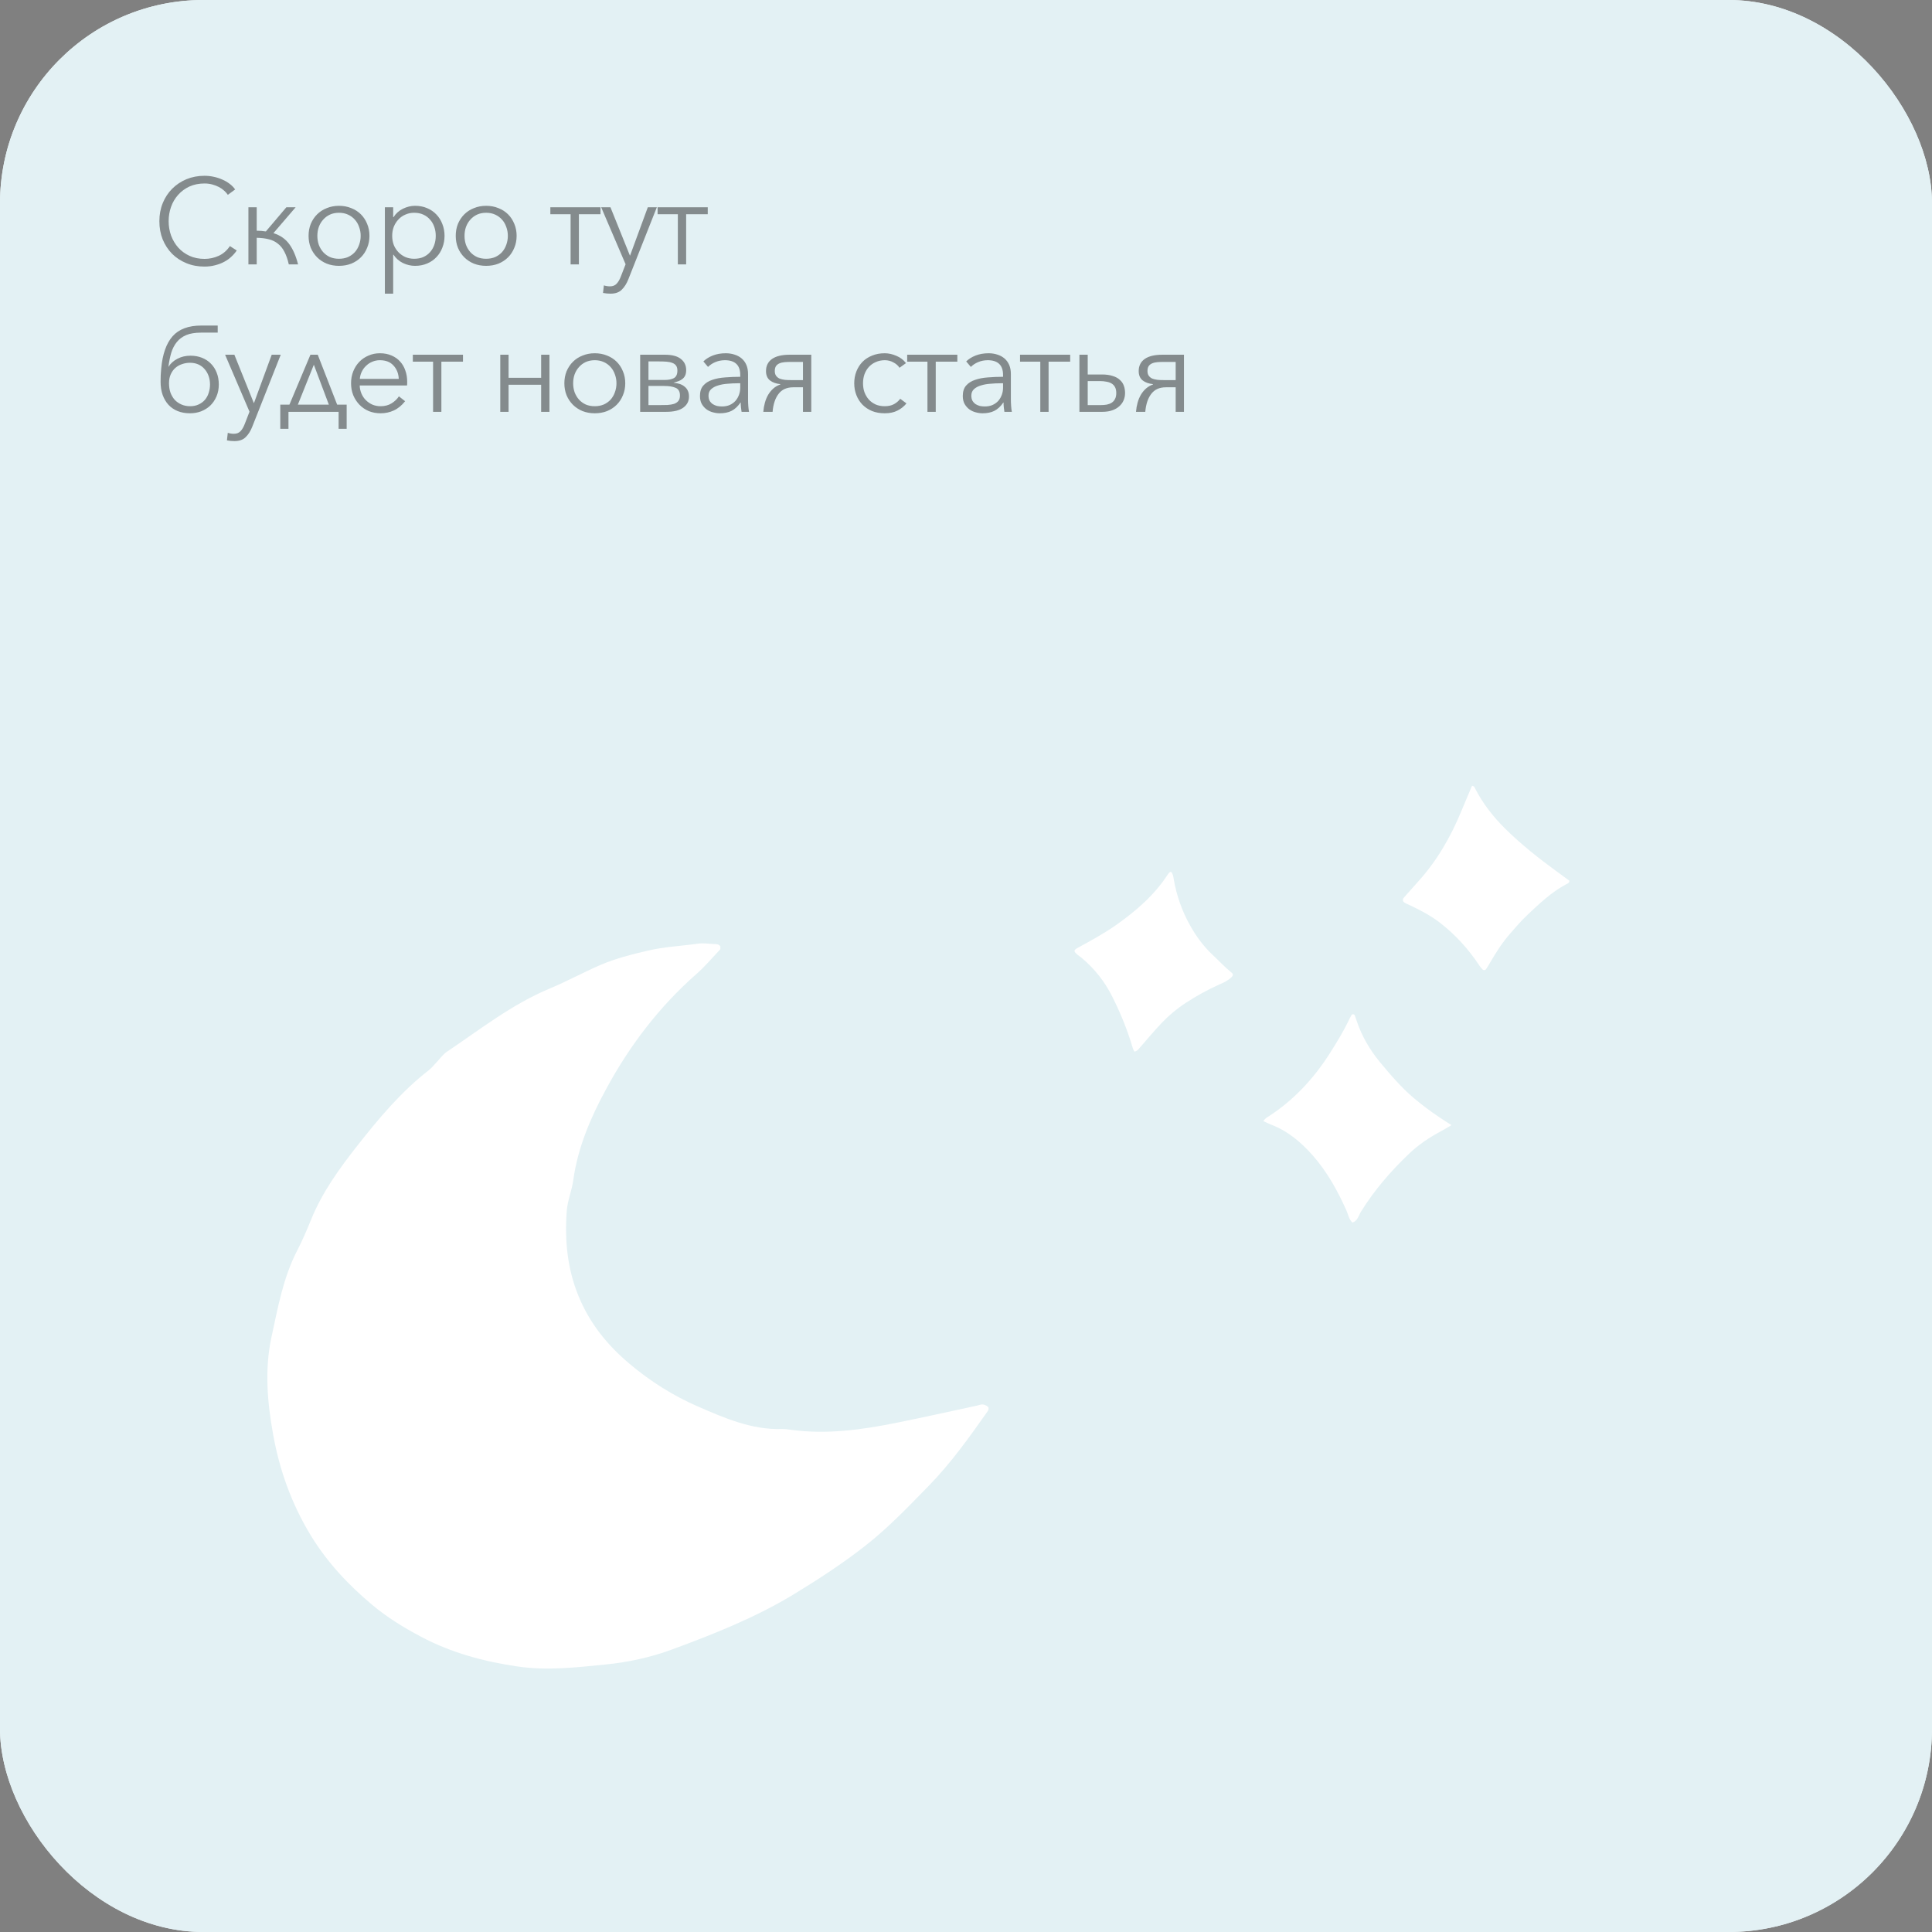 <svg width="380" height="380" viewBox="0 0 380 380" fill="none" xmlns="http://www.w3.org/2000/svg">
<rect x="0" y="0" width="380" height="380" fill="#808080" stroke="none"/>
<rect width="380" height="380" rx="40" fill="#EEF5F7"/>
<rect width="380" height="380" rx="40" fill="#E3F1F4"/>
<path d="M46.563 49.264C46.275 49.697 45.923 50.105 45.507 50.489C45.107 50.873 44.635 51.209 44.091 51.496C43.563 51.785 42.971 52.008 42.315 52.169C41.675 52.344 40.971 52.432 40.203 52.432C38.923 52.432 37.739 52.209 36.651 51.761C35.563 51.312 34.627 50.697 33.843 49.913C33.059 49.112 32.443 48.169 31.995 47.081C31.563 45.992 31.347 44.8 31.347 43.505C31.347 42.209 31.571 41.017 32.019 39.928C32.467 38.84 33.083 37.904 33.867 37.12C34.667 36.321 35.603 35.697 36.675 35.248C37.763 34.8 38.939 34.577 40.203 34.577C40.827 34.577 41.435 34.641 42.027 34.769C42.635 34.897 43.203 35.081 43.731 35.321C44.259 35.544 44.739 35.825 45.171 36.16C45.603 36.48 45.963 36.849 46.251 37.264L44.811 38.321C44.635 38.048 44.395 37.776 44.091 37.505C43.803 37.233 43.459 36.992 43.059 36.785C42.659 36.577 42.219 36.408 41.739 36.281C41.275 36.153 40.771 36.089 40.227 36.089C39.123 36.089 38.131 36.288 37.251 36.688C36.387 37.089 35.651 37.633 35.043 38.321C34.435 38.992 33.971 39.776 33.651 40.672C33.331 41.569 33.171 42.513 33.171 43.505C33.171 44.496 33.331 45.441 33.651 46.337C33.987 47.233 34.459 48.025 35.067 48.712C35.675 49.385 36.411 49.92 37.275 50.321C38.155 50.721 39.139 50.92 40.227 50.92C41.203 50.92 42.131 50.721 43.011 50.321C43.891 49.92 44.627 49.281 45.219 48.401L46.563 49.264ZM50.492 45.377C51.132 45.377 51.732 45.425 52.292 45.52L56.324 40.769H58.148L53.78 45.856C55.108 46.273 56.14 46.984 56.876 47.992C57.612 48.984 58.196 50.321 58.628 52.001H56.804C56.58 51.008 56.292 50.184 55.94 49.529C55.604 48.856 55.172 48.321 54.644 47.92C54.132 47.505 53.532 47.217 52.844 47.056C52.156 46.88 51.372 46.785 50.492 46.769V52.001H48.86V40.769H50.492V45.377ZM72.668 46.385C72.668 47.233 72.516 48.017 72.212 48.736C71.924 49.456 71.516 50.081 70.988 50.608C70.46 51.136 69.828 51.553 69.092 51.856C68.356 52.145 67.548 52.288 66.668 52.288C65.804 52.288 65.004 52.145 64.268 51.856C63.532 51.553 62.9 51.136 62.372 50.608C61.844 50.081 61.428 49.456 61.124 48.736C60.836 48.017 60.692 47.233 60.692 46.385C60.692 45.536 60.836 44.752 61.124 44.032C61.428 43.312 61.844 42.688 62.372 42.16C62.9 41.633 63.532 41.224 64.268 40.937C65.004 40.633 65.804 40.48 66.668 40.48C67.548 40.48 68.356 40.633 69.092 40.937C69.828 41.224 70.46 41.633 70.988 42.16C71.516 42.688 71.924 43.312 72.212 44.032C72.516 44.752 72.668 45.536 72.668 46.385ZM70.94 46.385C70.94 45.761 70.836 45.176 70.628 44.633C70.436 44.072 70.156 43.593 69.788 43.193C69.42 42.776 68.972 42.449 68.444 42.209C67.916 41.968 67.324 41.849 66.668 41.849C66.012 41.849 65.42 41.968 64.892 42.209C64.38 42.449 63.94 42.776 63.572 43.193C63.204 43.593 62.916 44.072 62.708 44.633C62.516 45.176 62.42 45.761 62.42 46.385C62.42 47.008 62.516 47.6 62.708 48.16C62.916 48.705 63.204 49.184 63.572 49.6C63.94 50.001 64.38 50.321 64.892 50.56C65.42 50.785 66.012 50.897 66.668 50.897C67.324 50.897 67.916 50.785 68.444 50.56C68.972 50.321 69.42 50.001 69.788 49.6C70.156 49.184 70.436 48.705 70.628 48.16C70.836 47.6 70.94 47.008 70.94 46.385ZM77.332 57.761H75.7V40.769H77.332V42.712H77.403C77.868 41.977 78.484 41.425 79.251 41.056C80.035 40.672 80.828 40.48 81.627 40.48C82.507 40.48 83.299 40.633 84.004 40.937C84.724 41.24 85.332 41.657 85.828 42.184C86.34 42.712 86.731 43.337 87.004 44.056C87.291 44.776 87.436 45.553 87.436 46.385C87.436 47.217 87.291 47.992 87.004 48.712C86.731 49.432 86.34 50.056 85.828 50.584C85.332 51.112 84.724 51.529 84.004 51.833C83.299 52.136 82.507 52.288 81.627 52.288C80.828 52.288 80.035 52.105 79.251 51.736C78.484 51.352 77.868 50.809 77.403 50.105H77.332V57.761ZM85.707 46.385C85.707 45.761 85.612 45.176 85.419 44.633C85.228 44.072 84.948 43.593 84.579 43.193C84.228 42.776 83.787 42.449 83.26 42.209C82.731 41.968 82.132 41.849 81.46 41.849C80.835 41.849 80.26 41.968 79.731 42.209C79.204 42.432 78.748 42.752 78.364 43.169C77.98 43.569 77.675 44.048 77.451 44.608C77.243 45.153 77.139 45.745 77.139 46.385C77.139 47.025 77.243 47.624 77.451 48.184C77.675 48.728 77.98 49.2 78.364 49.6C78.748 50.001 79.204 50.321 79.731 50.56C80.26 50.785 80.835 50.897 81.46 50.897C82.132 50.897 82.731 50.785 83.26 50.56C83.787 50.321 84.228 50.001 84.579 49.6C84.948 49.184 85.228 48.705 85.419 48.16C85.612 47.6 85.707 47.008 85.707 46.385ZM101.614 46.385C101.614 47.233 101.462 48.017 101.158 48.736C100.87 49.456 100.462 50.081 99.934 50.608C99.406 51.136 98.774 51.553 98.038 51.856C97.302 52.145 96.494 52.288 95.614 52.288C94.75 52.288 93.95 52.145 93.214 51.856C92.478 51.553 91.846 51.136 91.318 50.608C90.79 50.081 90.374 49.456 90.07 48.736C89.782 48.017 89.638 47.233 89.638 46.385C89.638 45.536 89.782 44.752 90.07 44.032C90.374 43.312 90.79 42.688 91.318 42.16C91.846 41.633 92.478 41.224 93.214 40.937C93.95 40.633 94.75 40.48 95.614 40.48C96.494 40.48 97.302 40.633 98.038 40.937C98.774 41.224 99.406 41.633 99.934 42.16C100.462 42.688 100.87 43.312 101.158 44.032C101.462 44.752 101.614 45.536 101.614 46.385ZM99.886 46.385C99.886 45.761 99.782 45.176 99.574 44.633C99.382 44.072 99.102 43.593 98.734 43.193C98.366 42.776 97.918 42.449 97.39 42.209C96.862 41.968 96.27 41.849 95.614 41.849C94.958 41.849 94.366 41.968 93.838 42.209C93.326 42.449 92.886 42.776 92.518 43.193C92.15 43.593 91.862 44.072 91.654 44.633C91.462 45.176 91.366 45.761 91.366 46.385C91.366 47.008 91.462 47.6 91.654 48.16C91.862 48.705 92.15 49.184 92.518 49.6C92.886 50.001 93.326 50.321 93.838 50.56C94.366 50.785 94.958 50.897 95.614 50.897C96.27 50.897 96.862 50.785 97.39 50.56C97.918 50.321 98.366 50.001 98.734 49.6C99.102 49.184 99.382 48.705 99.574 48.16C99.782 47.6 99.886 47.008 99.886 46.385ZM108.246 40.769H118.11V42.136H113.862V52.001H112.23V42.136H108.246V40.769ZM123.886 50.248H123.934L127.414 40.769H129.19L123.598 54.904C123.262 55.769 122.83 56.456 122.302 56.968C121.79 57.496 121.046 57.761 120.07 57.761C119.574 57.761 119.086 57.712 118.606 57.617L118.774 56.129C119.158 56.257 119.558 56.321 119.974 56.321C120.534 56.321 120.974 56.145 121.294 55.792C121.614 55.456 121.894 54.968 122.134 54.328L123.046 51.977L118.246 40.769H120.07L123.886 50.248ZM129.34 40.769H139.204V42.136H134.956V52.001H133.324V42.136H129.34V40.769ZM41.307 75.624C41.307 75.001 41.211 74.433 41.019 73.921C40.827 73.392 40.555 72.936 40.203 72.552C39.867 72.168 39.459 71.873 38.979 71.665C38.499 71.457 37.963 71.353 37.371 71.353C36.827 71.353 36.307 71.441 35.811 71.617C35.315 71.776 34.875 72.025 34.491 72.361C34.107 72.697 33.803 73.121 33.579 73.632C33.355 74.129 33.243 74.713 33.243 75.385C33.243 76.056 33.339 76.672 33.531 77.233C33.739 77.776 34.019 78.249 34.371 78.648C34.739 79.032 35.179 79.337 35.691 79.561C36.203 79.784 36.771 79.897 37.395 79.897C38.019 79.897 38.571 79.784 39.051 79.561C39.547 79.337 39.963 79.032 40.299 78.648C40.635 78.249 40.883 77.793 41.043 77.281C41.219 76.752 41.307 76.201 41.307 75.624ZM37.467 69.96C38.283 69.96 39.035 70.097 39.723 70.368C40.411 70.641 40.995 71.025 41.475 71.52C41.971 72.016 42.355 72.617 42.627 73.32C42.899 74.008 43.035 74.776 43.035 75.624C43.035 76.489 42.883 77.272 42.579 77.977C42.275 78.68 41.867 79.281 41.355 79.776C40.843 80.257 40.243 80.632 39.555 80.904C38.867 81.16 38.139 81.288 37.371 81.288C36.475 81.288 35.667 81.144 34.947 80.856C34.243 80.569 33.643 80.16 33.147 79.632C32.651 79.088 32.267 78.441 31.995 77.689C31.723 76.921 31.587 76.064 31.587 75.121C31.587 74.656 31.595 74.209 31.611 73.776C31.643 73.344 31.675 72.921 31.707 72.504C31.963 69.672 32.707 67.552 33.939 66.144C35.187 64.737 37.067 64.032 39.579 64.032H42.819V65.424H39.531C38.363 65.424 37.395 65.585 36.627 65.904C35.875 66.225 35.259 66.68 34.779 67.272C34.299 67.865 33.931 68.576 33.675 69.409C33.435 70.24 33.251 71.16 33.123 72.168C33.539 71.496 34.131 70.96 34.899 70.561C35.667 70.16 36.523 69.96 37.467 69.96ZM49.914 79.249H49.962L53.442 69.769H55.218L49.626 83.904C49.29 84.769 48.858 85.457 48.33 85.969C47.818 86.496 47.074 86.76 46.098 86.76C45.602 86.76 45.114 86.713 44.634 86.617L44.802 85.129C45.186 85.257 45.586 85.32 46.002 85.32C46.562 85.32 47.002 85.144 47.322 84.793C47.642 84.457 47.922 83.969 48.162 83.329L49.074 80.977L44.274 69.769H46.098L49.914 79.249ZM56.737 84.337H55.129V79.585H56.929L61.057 69.769H62.497L66.313 79.585H68.185V84.337H66.601V81.001H56.737V84.337ZM58.585 79.585H64.681L61.729 71.737L58.585 79.585ZM78.432 74.52C78.384 73.465 78.04 72.593 77.4 71.904C76.776 71.201 75.88 70.849 74.712 70.849C74.168 70.849 73.664 70.953 73.2 71.16C72.736 71.353 72.328 71.624 71.976 71.977C71.624 72.312 71.344 72.704 71.136 73.153C70.928 73.585 70.808 74.04 70.776 74.52H78.432ZM80.088 75.049C80.088 75.16 80.088 75.281 80.088 75.409C80.088 75.537 80.08 75.672 80.064 75.817H70.752C70.768 76.376 70.88 76.904 71.088 77.4C71.296 77.897 71.584 78.329 71.952 78.697C72.32 79.064 72.752 79.361 73.248 79.585C73.744 79.793 74.28 79.897 74.856 79.897C75.704 79.897 76.432 79.704 77.04 79.32C77.664 78.921 78.136 78.465 78.456 77.953L79.68 78.912C79.008 79.76 78.264 80.368 77.448 80.737C76.648 81.105 75.784 81.288 74.856 81.288C74.024 81.288 73.248 81.144 72.528 80.856C71.824 80.552 71.216 80.136 70.704 79.609C70.192 79.081 69.784 78.457 69.48 77.737C69.192 77.016 69.048 76.233 69.048 75.385C69.048 74.537 69.192 73.752 69.48 73.032C69.768 72.312 70.168 71.689 70.68 71.16C71.192 70.632 71.792 70.225 72.48 69.936C73.168 69.632 73.912 69.481 74.712 69.481C75.592 69.481 76.368 69.632 77.04 69.936C77.712 70.225 78.272 70.624 78.72 71.136C79.168 71.632 79.504 72.216 79.728 72.888C79.968 73.561 80.088 74.281 80.088 75.049ZM81.198 69.769H91.062V71.136H86.814V81.001H85.182V71.136H81.198V69.769ZM100.03 81.001H98.398V69.769H100.03V74.305H106.438V69.769H108.07V81.001H106.438V75.672H100.03V81.001ZM122.979 75.385C122.979 76.233 122.827 77.016 122.523 77.737C122.235 78.457 121.827 79.081 121.299 79.609C120.771 80.136 120.139 80.552 119.403 80.856C118.667 81.144 117.859 81.288 116.979 81.288C116.115 81.288 115.315 81.144 114.579 80.856C113.843 80.552 113.211 80.136 112.683 79.609C112.155 79.081 111.739 78.457 111.435 77.737C111.147 77.016 111.003 76.233 111.003 75.385C111.003 74.537 111.147 73.752 111.435 73.032C111.739 72.312 112.155 71.689 112.683 71.16C113.211 70.632 113.843 70.225 114.579 69.936C115.315 69.632 116.115 69.481 116.979 69.481C117.859 69.481 118.667 69.632 119.403 69.936C120.139 70.225 120.771 70.632 121.299 71.16C121.827 71.689 122.235 72.312 122.523 73.032C122.827 73.752 122.979 74.537 122.979 75.385ZM121.251 75.385C121.251 74.76 121.147 74.177 120.939 73.632C120.747 73.073 120.467 72.593 120.099 72.192C119.731 71.776 119.283 71.448 118.755 71.209C118.227 70.969 117.635 70.849 116.979 70.849C116.323 70.849 115.731 70.969 115.203 71.209C114.691 71.448 114.251 71.776 113.883 72.192C113.515 72.593 113.227 73.073 113.019 73.632C112.827 74.177 112.731 74.76 112.731 75.385C112.731 76.008 112.827 76.6 113.019 77.16C113.227 77.704 113.515 78.184 113.883 78.6C114.251 79.001 114.691 79.32 115.203 79.561C115.731 79.784 116.323 79.897 116.979 79.897C117.635 79.897 118.227 79.784 118.755 79.561C119.283 79.32 119.731 79.001 120.099 78.6C120.467 78.184 120.747 77.704 120.939 77.16C121.147 76.6 121.251 76.008 121.251 75.385ZM131.05 81.001H125.914V69.769H130.762C132.186 69.769 133.242 70.049 133.93 70.609C134.618 71.153 134.962 71.88 134.962 72.793C134.962 73.209 134.898 73.561 134.77 73.849C134.642 74.121 134.458 74.353 134.218 74.544C133.994 74.721 133.73 74.865 133.426 74.977C133.122 75.088 132.802 75.192 132.466 75.288C132.882 75.32 133.274 75.392 133.642 75.504C134.01 75.617 134.33 75.784 134.602 76.008C134.89 76.216 135.114 76.489 135.274 76.825C135.434 77.144 135.514 77.537 135.514 78.001C135.514 78.912 135.138 79.641 134.386 80.184C133.634 80.728 132.522 81.001 131.05 81.001ZM127.546 79.68H129.634C130.226 79.68 130.77 79.672 131.266 79.656C131.762 79.624 132.194 79.552 132.562 79.441C132.93 79.312 133.218 79.121 133.426 78.865C133.634 78.609 133.738 78.249 133.738 77.784C133.738 77.016 133.45 76.513 132.874 76.272C132.314 76.032 131.554 75.912 130.594 75.912H127.546V79.68ZM130.666 74.737C131.466 74.737 132.09 74.617 132.538 74.376C133.002 74.121 133.234 73.624 133.234 72.888C133.234 72.472 133.146 72.144 132.97 71.904C132.794 71.665 132.546 71.489 132.226 71.376C131.906 71.249 131.522 71.168 131.074 71.136C130.626 71.105 130.13 71.088 129.586 71.088H127.546V74.737H130.666ZM145.595 73.752C145.595 72.776 145.339 72.049 144.827 71.569C144.315 71.088 143.571 70.849 142.595 70.849C141.923 70.849 141.299 70.969 140.723 71.209C140.147 71.448 139.659 71.769 139.259 72.168L138.347 71.088C138.811 70.624 139.419 70.24 140.171 69.936C140.939 69.632 141.803 69.481 142.763 69.481C143.371 69.481 143.939 69.569 144.467 69.745C144.995 69.904 145.459 70.153 145.859 70.489C146.259 70.825 146.571 71.249 146.795 71.76C147.019 72.272 147.131 72.873 147.131 73.561V78.481C147.131 78.912 147.147 79.361 147.179 79.825C147.211 80.288 147.259 80.68 147.323 81.001H145.859C145.811 80.728 145.771 80.433 145.739 80.112C145.707 79.793 145.691 79.481 145.691 79.177H145.643C145.131 79.928 144.547 80.472 143.891 80.808C143.251 81.129 142.475 81.288 141.563 81.288C141.131 81.288 140.683 81.225 140.219 81.097C139.771 80.984 139.355 80.793 138.971 80.52C138.603 80.249 138.291 79.897 138.035 79.465C137.795 79.032 137.675 78.504 137.675 77.88C137.675 77.016 137.891 76.337 138.323 75.841C138.771 75.329 139.363 74.953 140.099 74.713C140.835 74.457 141.675 74.296 142.619 74.233C143.579 74.153 144.571 74.112 145.595 74.112V73.752ZM145.115 75.385C144.443 75.385 143.763 75.416 143.075 75.481C142.403 75.528 141.787 75.641 141.227 75.817C140.683 75.977 140.235 76.216 139.883 76.537C139.531 76.856 139.355 77.281 139.355 77.808C139.355 78.209 139.427 78.544 139.571 78.817C139.731 79.088 139.939 79.312 140.195 79.489C140.451 79.648 140.731 79.769 141.035 79.849C141.355 79.912 141.675 79.945 141.995 79.945C142.571 79.945 143.083 79.849 143.531 79.656C143.979 79.448 144.355 79.177 144.659 78.841C144.963 78.489 145.195 78.088 145.355 77.641C145.515 77.192 145.595 76.721 145.595 76.225V75.385H145.115ZM155.991 76.177C154.743 76.177 153.791 76.609 153.135 77.472C152.479 78.32 152.087 79.496 151.959 81.001H150.135C150.183 80.376 150.287 79.776 150.447 79.201C150.607 78.624 150.823 78.105 151.095 77.641C151.383 77.16 151.719 76.752 152.103 76.416C152.503 76.064 152.959 75.8 153.471 75.624V75.552C152.655 75.472 151.983 75.233 151.455 74.832C150.927 74.416 150.663 73.8 150.663 72.984C150.663 71.96 151.055 71.168 151.839 70.609C152.639 70.049 153.799 69.769 155.319 69.769H159.567V81.001H157.935V76.177H155.991ZM152.391 72.984C152.391 73.368 152.479 73.68 152.655 73.921C152.831 74.16 153.063 74.344 153.351 74.472C153.655 74.585 153.999 74.665 154.383 74.713C154.767 74.745 155.159 74.76 155.559 74.76H157.935V71.184H155.535C155.103 71.184 154.695 71.201 154.311 71.233C153.927 71.264 153.591 71.344 153.303 71.472C153.031 71.585 152.807 71.76 152.631 72.001C152.471 72.24 152.391 72.569 152.391 72.984ZM176.921 72.337C176.649 71.904 176.249 71.552 175.721 71.281C175.209 70.993 174.649 70.849 174.041 70.849C173.385 70.849 172.793 70.969 172.265 71.209C171.737 71.433 171.281 71.752 170.897 72.168C170.529 72.569 170.241 73.049 170.033 73.609C169.841 74.153 169.745 74.745 169.745 75.385C169.745 76.025 169.841 76.617 170.033 77.16C170.241 77.704 170.529 78.184 170.897 78.6C171.265 79.001 171.713 79.32 172.241 79.561C172.769 79.784 173.361 79.897 174.017 79.897C174.737 79.897 175.345 79.76 175.841 79.489C176.337 79.216 176.745 78.865 177.065 78.433L178.289 79.344C177.809 79.936 177.217 80.409 176.513 80.76C175.825 81.112 174.993 81.288 174.017 81.288C173.105 81.288 172.281 81.144 171.545 80.856C170.809 80.552 170.177 80.136 169.649 79.609C169.137 79.081 168.737 78.457 168.449 77.737C168.161 77.016 168.017 76.233 168.017 75.385C168.017 74.537 168.161 73.752 168.449 73.032C168.737 72.312 169.137 71.689 169.649 71.16C170.177 70.632 170.809 70.225 171.545 69.936C172.281 69.632 173.105 69.481 174.017 69.481C174.769 69.481 175.529 69.648 176.297 69.984C177.081 70.305 177.713 70.784 178.193 71.424L176.921 72.337ZM178.433 69.769H188.297V71.136H184.049V81.001H182.417V71.136H178.433V69.769ZM197.289 73.752C197.289 72.776 197.033 72.049 196.521 71.569C196.009 71.088 195.265 70.849 194.289 70.849C193.617 70.849 192.993 70.969 192.417 71.209C191.841 71.448 191.353 71.769 190.953 72.168L190.041 71.088C190.505 70.624 191.113 70.24 191.865 69.936C192.633 69.632 193.497 69.481 194.457 69.481C195.065 69.481 195.633 69.569 196.161 69.745C196.689 69.904 197.153 70.153 197.553 70.489C197.953 70.825 198.265 71.249 198.489 71.76C198.713 72.272 198.825 72.873 198.825 73.561V78.481C198.825 78.912 198.841 79.361 198.873 79.825C198.905 80.288 198.953 80.68 199.017 81.001H197.553C197.505 80.728 197.465 80.433 197.433 80.112C197.401 79.793 197.385 79.481 197.385 79.177H197.337C196.825 79.928 196.241 80.472 195.585 80.808C194.945 81.129 194.169 81.288 193.257 81.288C192.825 81.288 192.377 81.225 191.913 81.097C191.465 80.984 191.049 80.793 190.665 80.52C190.297 80.249 189.985 79.897 189.729 79.465C189.489 79.032 189.369 78.504 189.369 77.88C189.369 77.016 189.585 76.337 190.017 75.841C190.465 75.329 191.057 74.953 191.793 74.713C192.529 74.457 193.369 74.296 194.313 74.233C195.273 74.153 196.265 74.112 197.289 74.112V73.752ZM196.809 75.385C196.137 75.385 195.457 75.416 194.769 75.481C194.097 75.528 193.481 75.641 192.921 75.817C192.377 75.977 191.929 76.216 191.577 76.537C191.225 76.856 191.049 77.281 191.049 77.808C191.049 78.209 191.121 78.544 191.265 78.817C191.425 79.088 191.633 79.312 191.889 79.489C192.145 79.648 192.425 79.769 192.729 79.849C193.049 79.912 193.369 79.945 193.689 79.945C194.265 79.945 194.777 79.849 195.225 79.656C195.673 79.448 196.049 79.177 196.353 78.841C196.657 78.489 196.889 78.088 197.049 77.641C197.209 77.192 197.289 76.721 197.289 76.225V75.385H196.809ZM200.629 69.769H210.493V71.136H206.245V81.001H204.613V71.136H200.629V69.769ZM213.941 69.769V73.656H216.725C217.557 73.656 218.261 73.752 218.837 73.945C219.429 74.121 219.901 74.376 220.253 74.713C220.621 75.032 220.885 75.416 221.045 75.865C221.205 76.312 221.285 76.793 221.285 77.305C221.285 77.817 221.189 78.296 220.997 78.745C220.805 79.192 220.517 79.585 220.133 79.921C219.765 80.257 219.301 80.52 218.741 80.713C218.197 80.904 217.557 81.001 216.821 81.001H212.309V69.769H213.941ZM213.941 79.68H216.437C216.885 79.68 217.301 79.648 217.685 79.585C218.069 79.504 218.397 79.376 218.669 79.201C218.957 79.008 219.173 78.76 219.317 78.457C219.477 78.153 219.557 77.769 219.557 77.305C219.557 76.841 219.477 76.457 219.317 76.153C219.157 75.849 218.933 75.609 218.645 75.433C218.357 75.257 218.013 75.136 217.613 75.073C217.229 74.993 216.813 74.953 216.365 74.953H213.941V79.68ZM229.295 76.177C228.047 76.177 227.095 76.609 226.439 77.472C225.783 78.32 225.391 79.496 225.263 81.001H223.439C223.487 80.376 223.591 79.776 223.751 79.201C223.911 78.624 224.127 78.105 224.399 77.641C224.687 77.16 225.023 76.752 225.407 76.416C225.807 76.064 226.263 75.8 226.775 75.624V75.552C225.959 75.472 225.287 75.233 224.759 74.832C224.231 74.416 223.967 73.8 223.967 72.984C223.967 71.96 224.359 71.168 225.143 70.609C225.943 70.049 227.103 69.769 228.623 69.769H232.871V81.001H231.239V76.177H229.295ZM225.695 72.984C225.695 73.368 225.783 73.68 225.959 73.921C226.135 74.16 226.367 74.344 226.655 74.472C226.959 74.585 227.303 74.665 227.687 74.713C228.071 74.745 228.463 74.76 228.863 74.76H231.239V71.184H228.839C228.407 71.184 227.999 71.201 227.615 71.233C227.231 71.264 226.895 71.344 226.607 71.472C226.335 71.585 226.111 71.76 225.935 72.001C225.775 72.24 225.695 72.569 225.695 72.984Z" fill="#272727" fill-opacity="0.5"/>
<path d="M141.672 186.333C141.659 186.481 141.734 186.666 141.636 186.747C140.108 188.372 138.662 190.093 136.998 191.557C129.656 198.008 123.835 205.665 119.235 214.174C116.184 219.778 113.651 225.666 112.755 232.115C112.487 234.148 111.623 236.099 111.47 238.202C111.057 243.947 111.565 249.506 113.8 254.947C115.986 260.264 119.381 264.495 123.757 268.186C127.88 271.676 132.391 274.515 137.266 276.64C142.519 278.918 147.856 281.263 153.837 281.07C154.41 281.061 154.976 281.14 155.511 281.217C162.565 282.192 169.518 281.22 176.418 279.827C181.662 278.766 186.854 277.611 192.073 276.488C192.472 276.404 192.911 276.204 193.299 276.238C193.688 276.272 194.091 276.486 194.369 276.748C194.481 276.848 194.44 277.321 194.302 277.517C190.692 282.626 187.082 287.734 182.65 292.264C178.647 296.355 174.699 300.51 170.172 304.048C165.645 307.586 160.853 310.713 155.954 313.682C148.449 318.211 140.368 321.409 132.212 324.421C127.978 325.988 123.557 326.942 119.09 327.386C113.377 327.959 107.656 328.62 101.885 327.788C95.192 326.815 88.746 325.088 82.731 321.88C79.363 320.095 76.19 318.148 73.242 315.685C68.471 311.691 64.339 307.276 61.099 301.956C57.334 295.755 54.963 289.11 53.71 282.086C52.574 275.788 52.025 269.332 53.391 263.014C54.65 257.223 55.679 251.322 58.47 245.933C59.485 243.966 60.356 241.926 61.2 239.854C63.388 234.472 66.745 229.848 70.27 225.358C74.507 219.976 78.882 214.726 84.343 210.495C84.99 209.985 85.503 209.285 86.098 208.682C86.663 208.075 87.179 207.346 87.851 206.898C94.444 202.467 100.722 197.503 108.193 194.401C111.569 192.998 114.767 191.221 118.115 189.786C121.087 188.526 124.2 187.725 127.367 186.989C130.659 186.204 134.013 186.08 137.339 185.596C138.284 185.47 139.295 185.618 140.284 185.675C140.792 185.719 141.406 185.594 141.713 186.217L141.672 186.333Z" fill="white"/>
<path d="M248.475 220.48C248.743 220.187 248.869 220.013 249.028 219.896C254.302 216.6 258.429 212.162 261.715 206.925C262.947 204.968 264.16 203.009 265.159 200.939C265.364 200.51 265.569 200.082 265.809 199.675C265.854 199.586 266.012 199.488 266.124 199.479C266.235 199.489 266.396 199.559 266.443 199.656C266.597 200.023 266.711 200.423 266.845 200.807C267.848 203.797 269.418 206.482 271.419 208.908C273.506 211.416 275.597 213.887 278.109 216.004C279.668 217.313 281.292 218.533 282.978 219.667C283.75 220.2 284.544 220.697 285.495 221.301C284.73 221.755 284.102 222.128 283.457 222.481C281.175 223.695 279.022 225.125 277.154 226.914C273.562 230.339 270.335 234.056 267.694 238.308C267.218 239.066 267.052 240.112 266.016 240.468C265.308 239.848 265.203 238.927 264.844 238.133C263.103 234.223 261.048 230.491 258.189 227.245C255.869 224.624 253.253 222.424 249.922 221.165C249.49 220.997 249.063 220.774 248.474 220.499L248.475 220.48Z" fill="white"/>
<path d="M289.532 154.558C289.957 154.595 290.025 154.88 290.153 155.114C291.678 158.094 293.721 160.691 296.101 163.038C299.252 166.141 302.697 168.861 306.265 171.461C307.087 172.054 307.909 172.647 308.695 173.236C308.655 173.698 308.292 173.796 308.019 173.94C305.112 175.49 302.756 177.758 300.385 179.987C299.209 181.094 298.151 182.34 297.076 183.567C295.549 185.294 294.299 187.249 293.14 189.231C292.875 189.71 292.593 190.169 292.294 190.608C292.123 190.853 291.822 190.901 291.599 190.677C291.36 190.433 291.141 190.172 290.961 189.896C288.809 186.638 286.229 183.808 283.127 181.416C281.279 180.008 279.232 178.955 277.141 177.972C276.891 177.857 276.639 177.761 276.409 177.629C275.874 177.359 275.762 176.94 276.173 176.492C277.062 175.473 277.968 174.473 278.876 173.455C282.622 169.337 285.342 164.608 287.445 159.491C288.131 157.821 288.852 156.172 289.534 154.539L289.532 154.558Z" fill="white"/>
<path d="M223.108 206.804C222.997 206.589 222.882 206.412 222.824 206.221C221.794 202.689 220.417 199.295 218.768 196.026C217.297 193.07 215.287 190.531 212.756 188.412C212.497 188.185 212.215 188.012 211.954 187.803C211.123 187.098 211.122 186.893 212.06 186.38C214.619 184.985 217.177 183.591 219.576 181.903C223.482 179.139 227.064 176.048 229.688 171.999C229.796 171.822 229.938 171.686 230.08 171.55C230.12 171.516 230.214 171.506 230.328 171.478C230.722 171.866 230.769 172.391 230.855 172.901C231.408 176.149 232.497 179.22 234.107 182.077C235.265 184.15 236.661 186.058 238.413 187.718C239.702 188.928 240.891 190.223 242.264 191.329C242.594 191.6 242.531 191.892 242.245 192.183C241.553 192.866 240.68 193.274 239.811 193.644C237.507 194.67 235.317 195.892 233.206 197.27C231.49 198.385 229.924 199.699 228.511 201.175C226.975 202.789 225.54 204.524 224.072 206.2C223.845 206.459 223.653 206.74 223.105 206.841L223.108 206.804Z" fill="white"/>
</svg>
